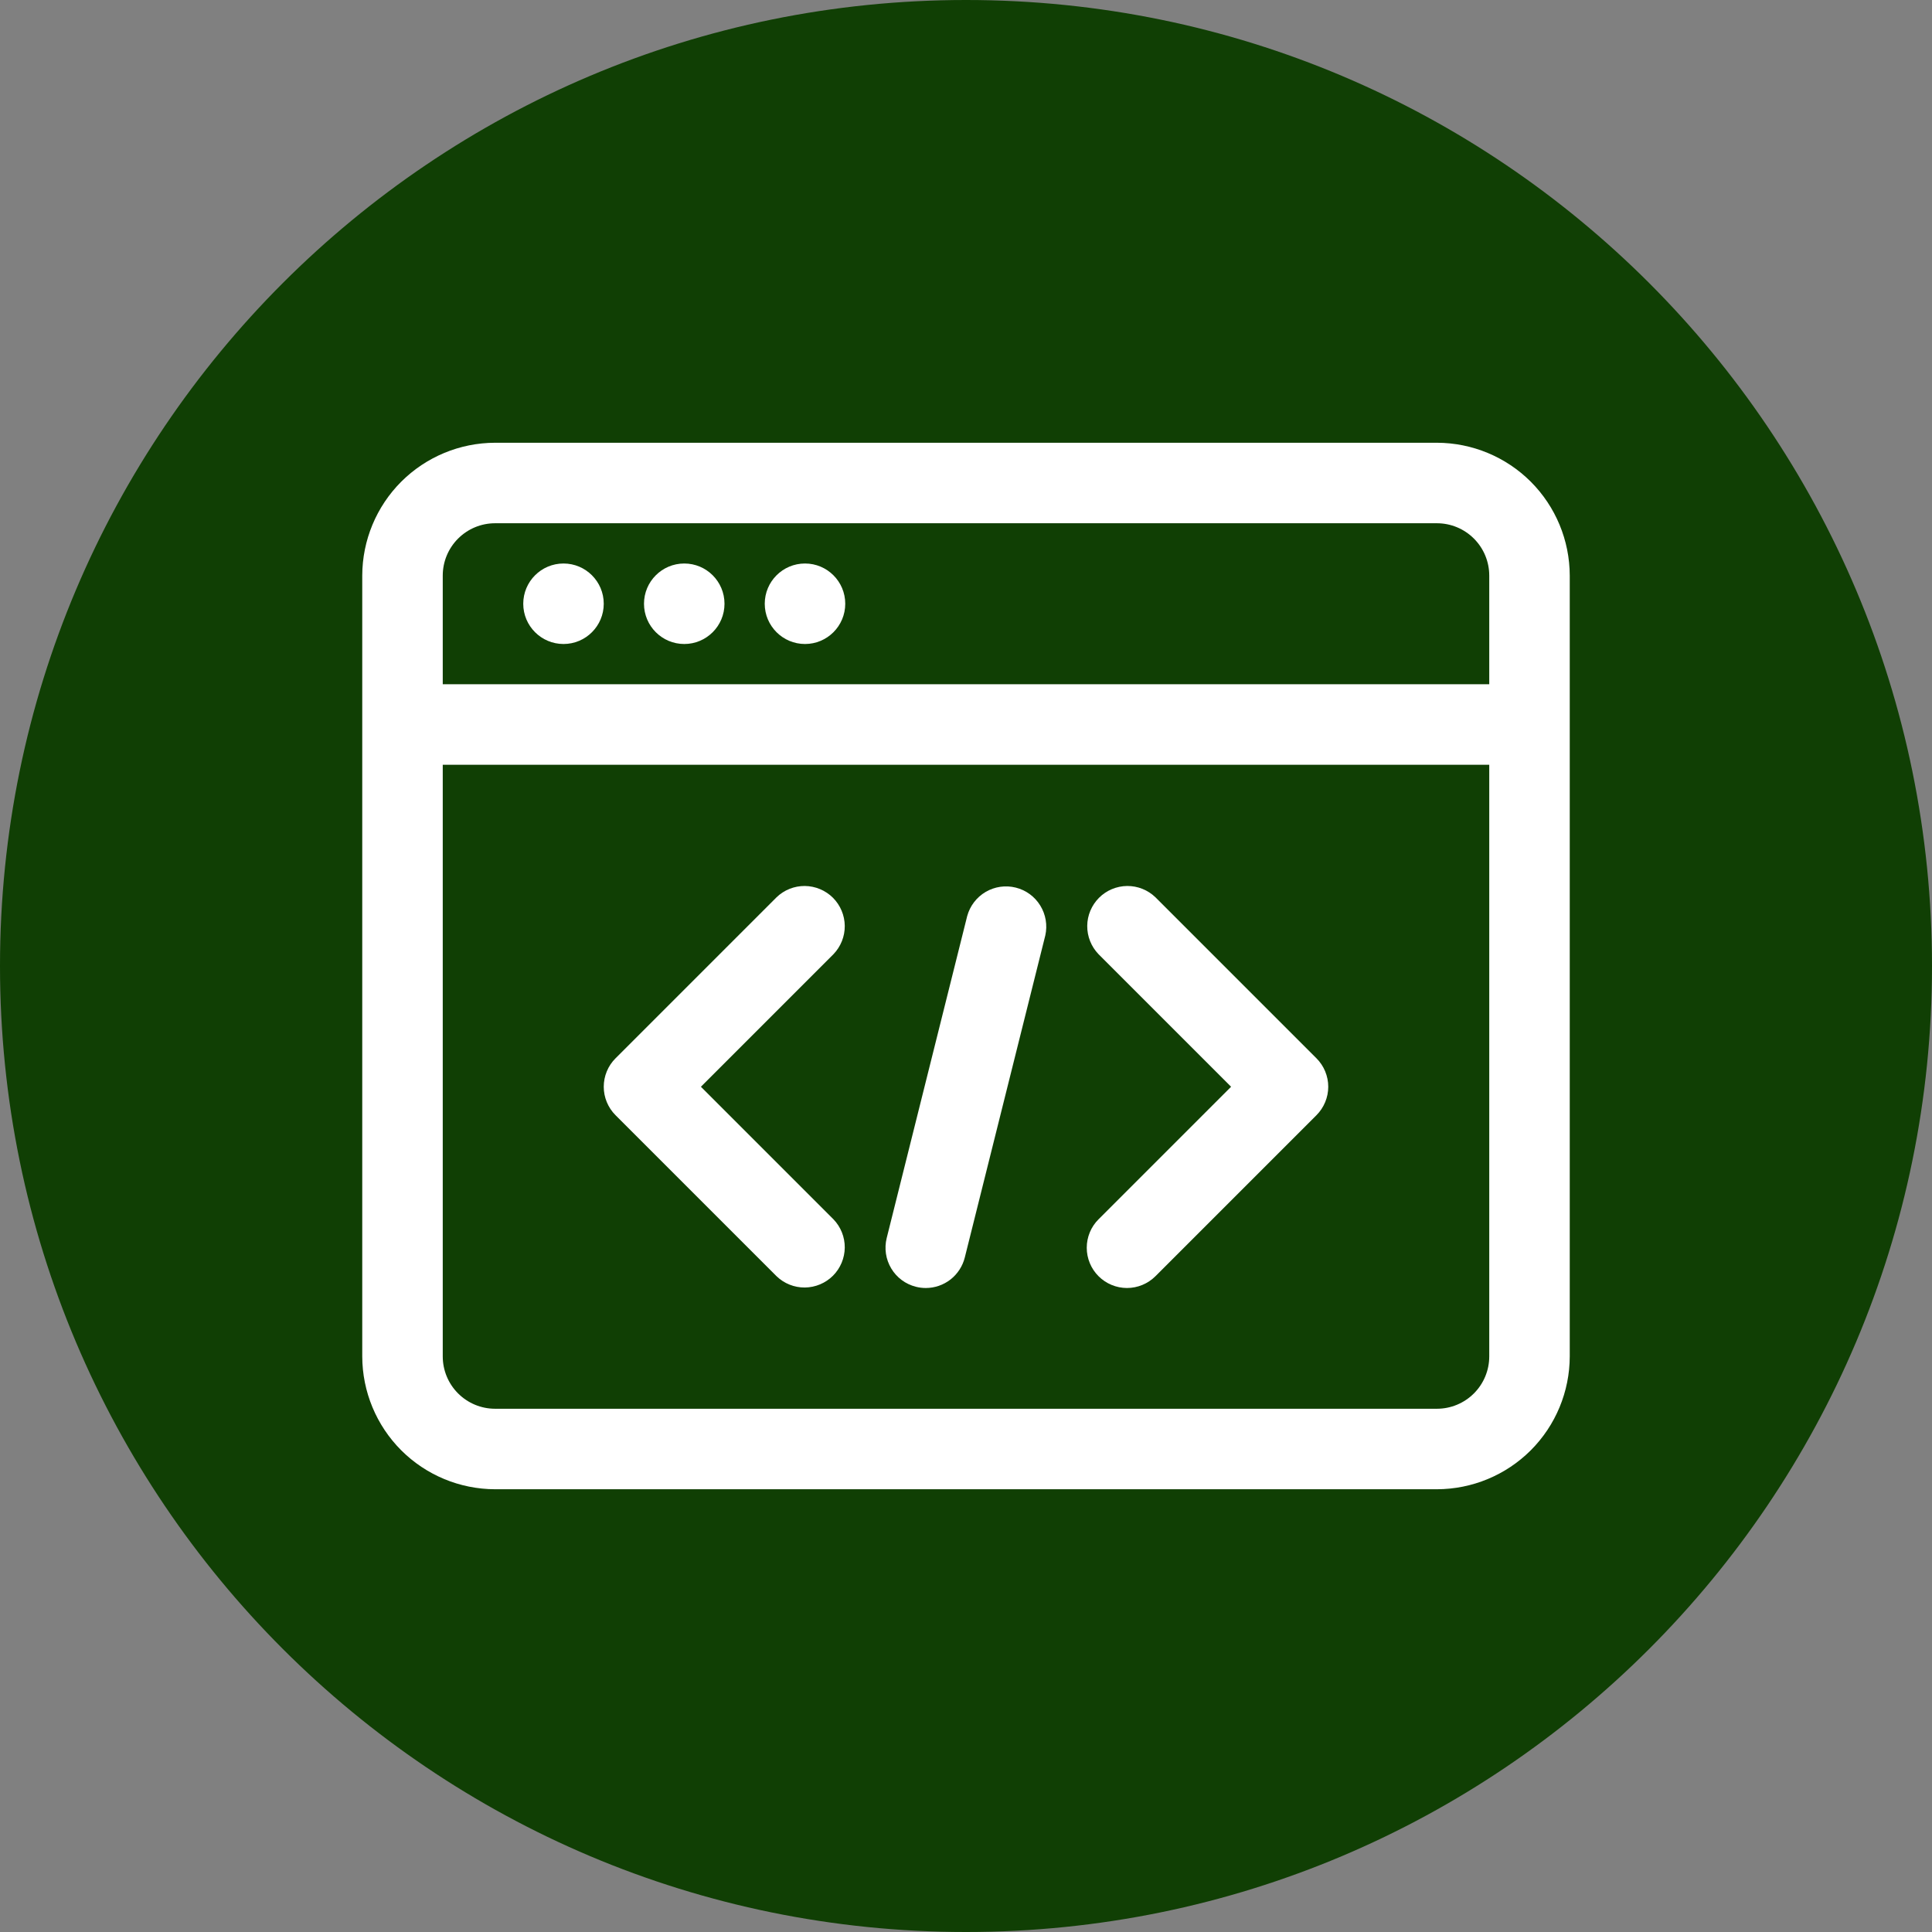 <svg width="48" height="48" viewBox="0 0 48 48" fill="none" xmlns="http://www.w3.org/2000/svg">
<rect x="0" y="0" width="48" height="48" fill="#808080" stroke="none"/>
<g clip-path="url(#clip0_813_7733)">
<path d="M24 48C37.255 48 48 37.255 48 24C48 10.745 37.255 0 24 0C10.745 0 0 10.745 0 24C0 37.255 10.745 48 24 48Z" fill="#103F04"/>
<path d="M35.7 11H12.3C11.425 11.002 10.587 11.35 9.968 11.968C9.35 12.587 9.002 13.425 9 14.3V33.7C9.002 34.575 9.35 35.413 9.968 36.032C10.587 36.65 11.425 36.998 12.3 37H35.7C36.575 36.998 37.413 36.65 38.032 36.032C38.65 35.413 38.998 34.575 39 33.7V14.3C38.998 13.425 38.65 12.587 38.032 11.968C37.413 11.35 36.575 11.002 35.7 11ZM37 33.7C37 34.045 36.863 34.375 36.619 34.619C36.375 34.863 36.045 35 35.7 35H12.3C11.955 35 11.625 34.863 11.381 34.619C11.137 34.375 11 34.045 11 33.7V19H37V33.7ZM37 17H11V14.3C11 13.955 11.137 13.625 11.381 13.381C11.625 13.137 11.955 13 12.3 13H35.7C36.045 13 36.375 13.137 36.619 13.381C36.863 13.625 37 13.955 37 14.3V17Z" fill="white"/>
<path d="M14 16C14.552 16 15 15.552 15 15C15 14.448 14.552 14 14 14C13.448 14 13 14.448 13 15C13 15.552 13.448 16 14 16Z" fill="white"/>
<path d="M17 16C17.552 16 18 15.552 18 15C18 14.448 17.552 14 17 14C16.448 14 16 14.448 16 15C16 15.552 16.448 16 17 16Z" fill="white"/>
<path d="M20 16C20.552 16 21 15.552 21 15C21 14.448 20.552 14 20 14C19.448 14 19 14.448 19 15C19 15.552 19.448 16 20 16Z" fill="white"/>
<path d="M19.293 31.707C19.481 31.889 19.734 31.99 19.996 31.988C20.258 31.985 20.509 31.88 20.695 31.695C20.88 31.509 20.985 31.259 20.988 30.996C20.99 30.734 20.889 30.482 20.707 30.293L17.414 27L20.707 23.707C20.889 23.518 20.99 23.266 20.988 23.003C20.985 22.741 20.88 22.491 20.695 22.305C20.509 22.12 20.258 22.015 19.996 22.012C19.734 22.01 19.481 22.111 19.293 22.293L15.293 26.293C15.105 26.48 15 26.735 15 27C15 27.265 15.105 27.519 15.293 27.707L19.293 31.707Z" fill="white"/>
<path d="M27.293 31.707C27.48 31.894 27.735 32 28 32C28.265 32 28.519 31.894 28.707 31.707L32.707 27.707C32.894 27.519 33 27.265 33 27C33 26.735 32.894 26.48 32.707 26.293L28.707 22.293C28.518 22.111 28.266 22.01 28.003 22.012C27.741 22.015 27.49 22.12 27.305 22.305C27.12 22.491 27.014 22.741 27.012 23.003C27.01 23.266 27.111 23.518 27.293 23.707L30.586 27L27.293 30.293C27.105 30.48 27 30.735 27 31C27 31.265 27.105 31.519 27.293 31.707Z" fill="white"/>
<path d="M22.758 31.97C22.837 31.99 22.919 32 23.001 32C23.224 32 23.44 31.925 23.616 31.788C23.791 31.65 23.916 31.458 23.97 31.242L25.97 23.242C26.027 22.987 25.982 22.72 25.845 22.498C25.708 22.275 25.49 22.115 25.236 22.052C24.983 21.989 24.715 22.027 24.489 22.159C24.264 22.291 24.099 22.506 24.03 22.758L22.03 30.758C21.966 31.015 22.006 31.287 22.143 31.515C22.279 31.742 22.5 31.906 22.758 31.97Z" fill="white"/>
</g>
<defs>
<clipPath id="clip0_813_7733">
<rect width="48" height="48" fill="white"/>
</clipPath>
</defs>
</svg>
